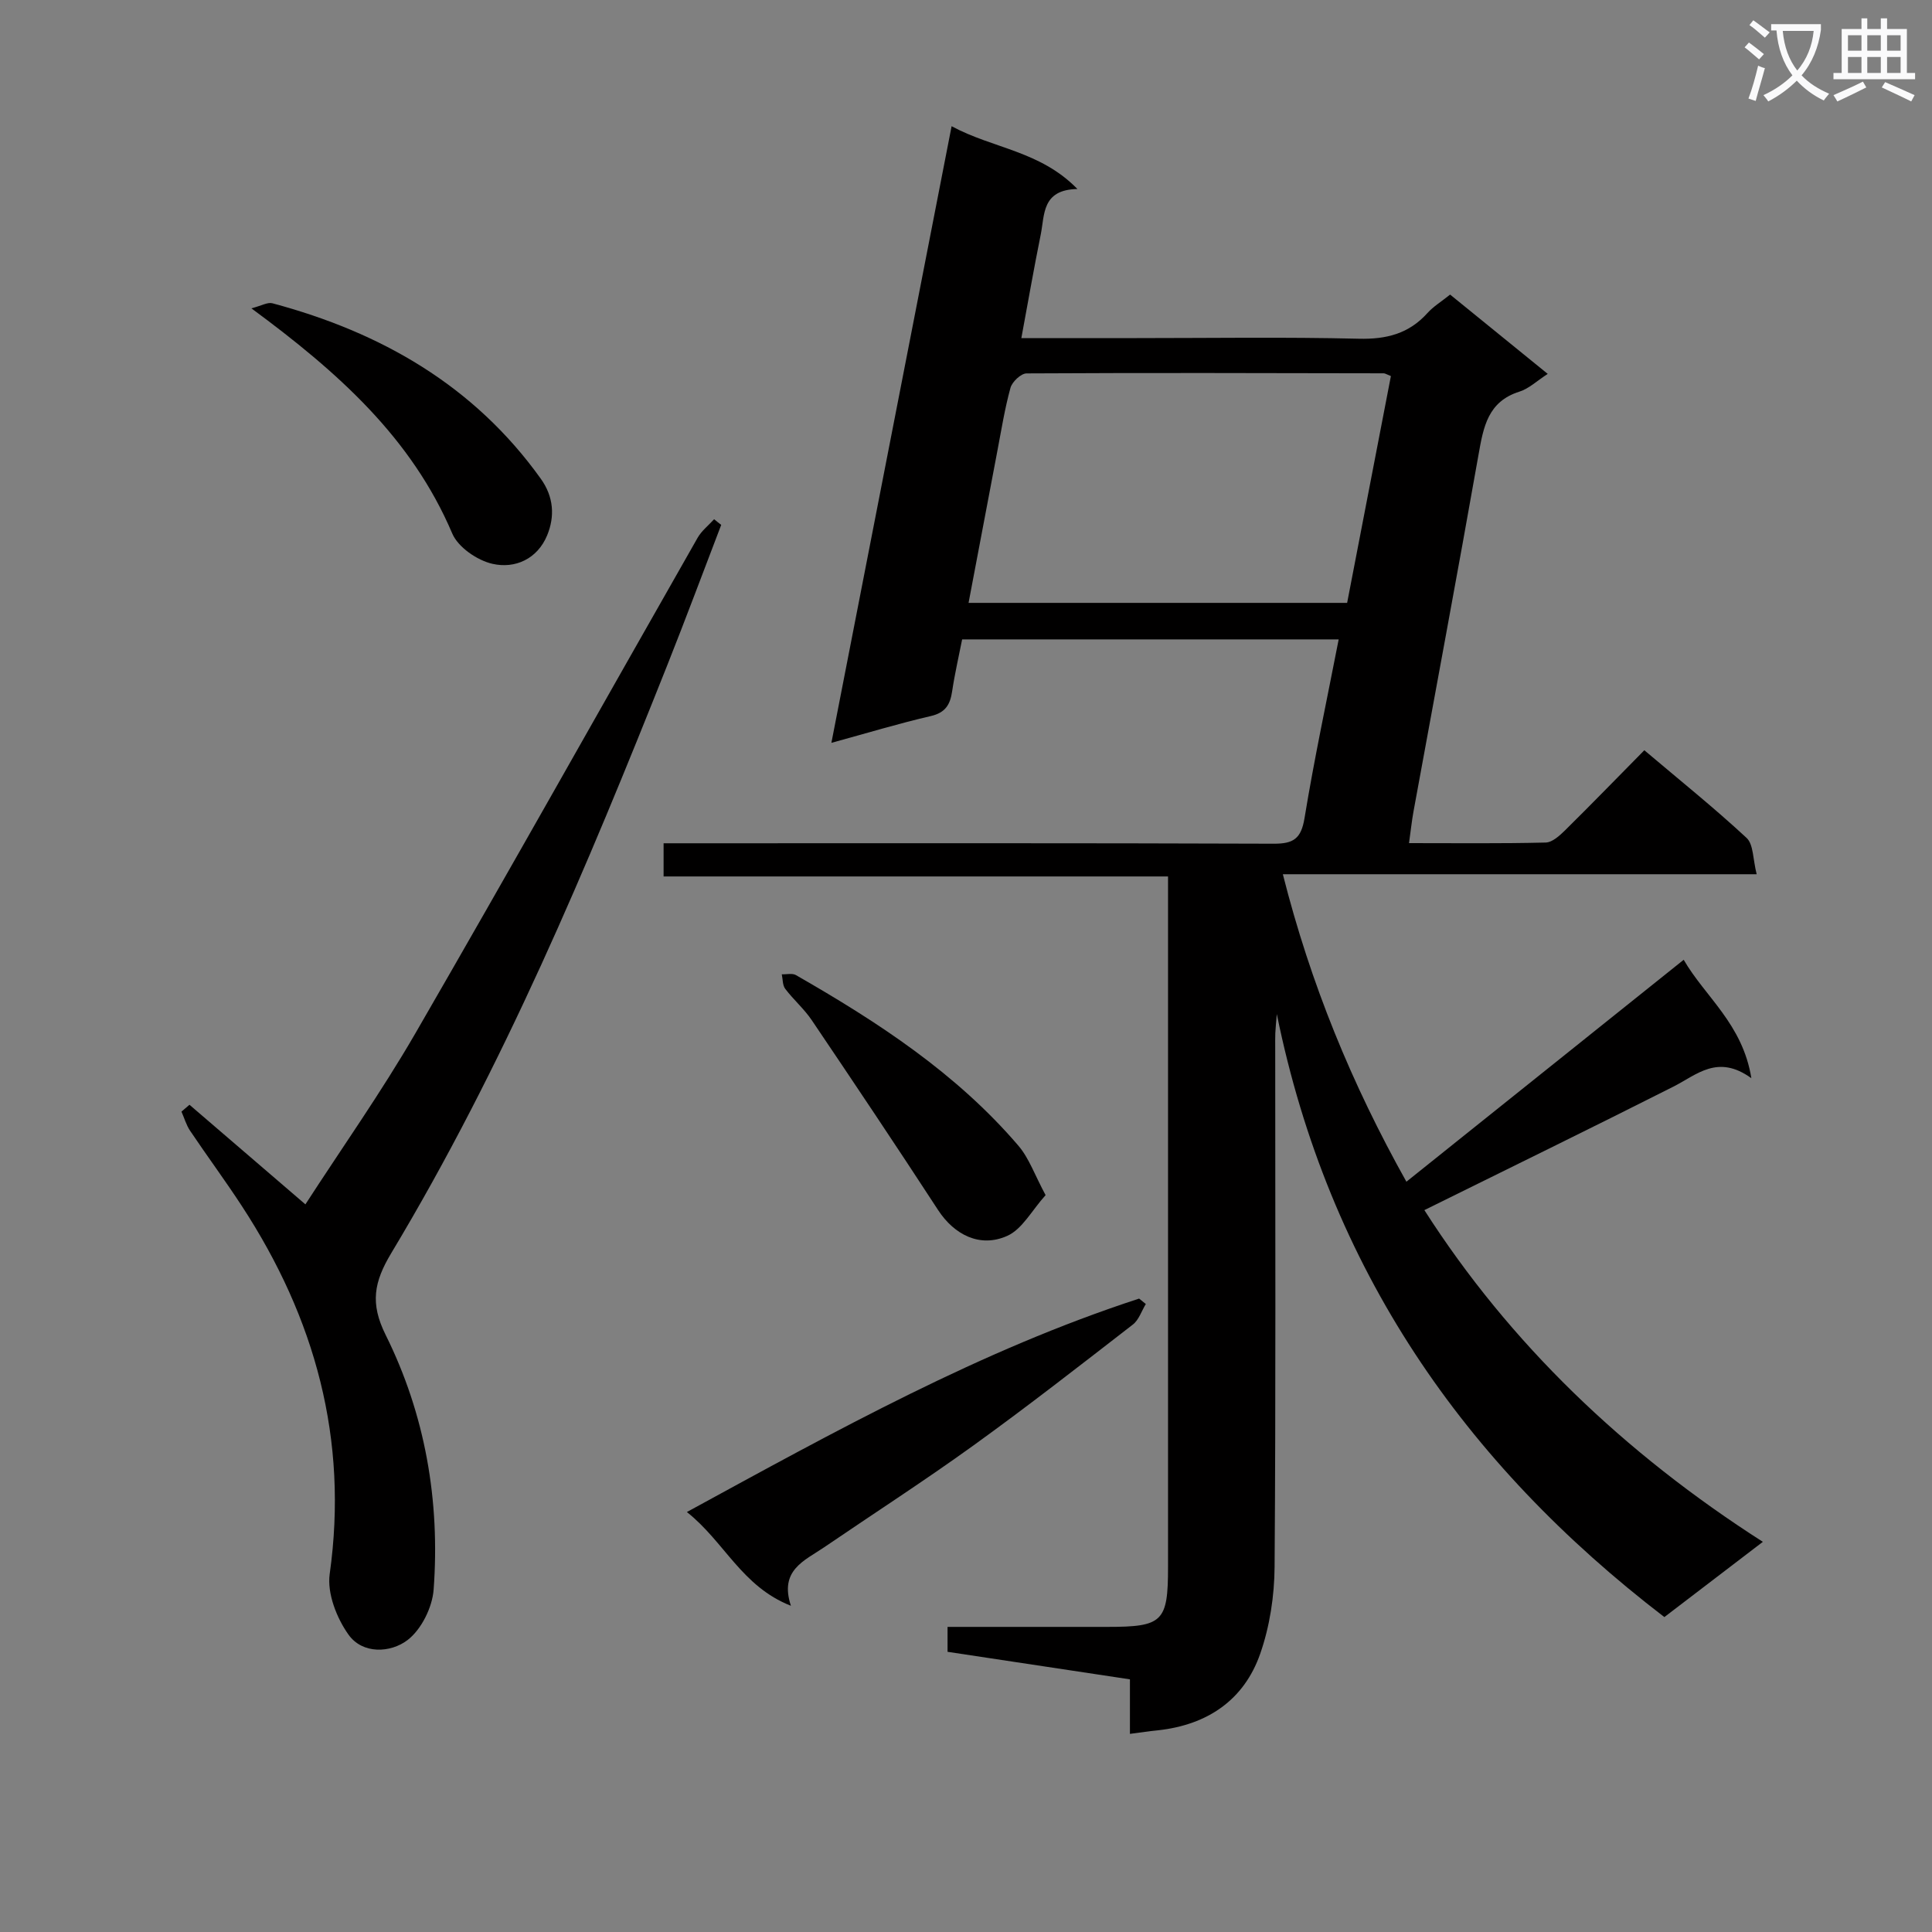 <svg enable-background="new 0 0 400 400" viewBox="0 0 400 400" xmlns="http://www.w3.org/2000/svg"><rect x="0" y="0" width="400" height="400" fill="#808080" stroke="none"/><path d="m362.1 8.8c1.1.8 2.1 1.6 3.1 2.4l-1 1.1c-1.3-1.1-2.3-2-3-2.5zm1.9 4.8c.5.2.9.4 1.4.5-.6 2.3-1.3 4.5-1.9 6.8l-1.5-.5c.8-2.1 1.4-4.3 2-6.8zm-1-9.4c1.3.9 2.4 1.8 3.4 2.5l-1 1.1c-1.4-1.2-2.4-2.1-3.2-2.6zm3.7 2.2v-1.4h10.3v1.2c-.5 3.6-1.8 6.8-4 9.4 1.5 1.6 3.4 2.8 5.7 3.8-.3.4-.7.8-1.1 1.4-2.3-1.1-4.1-2.5-5.6-4.1-1.6 1.6-3.6 3.1-5.9 4.3-.3-.5-.7-.9-1-1.3 2.4-1.1 4.4-2.5 6-4.1-1.9-2.5-3-5.6-3.3-9.3h-1.1zm8.8 0h-6.4c.3 3.3 1.3 6 3 8.2 2-2.3 3.1-5.1 3.4-8.2z" fill="#fafafb"/><path d="m385.3 3.8h1.3v2.2h2.8v-2.2h1.3v2.2h4.1v9.1h1.7v1.3h-16.9v-1.3h1.7v-9.1h4.1v-2.2zm.4 13.1.7 1.2c-1.8.9-3.8 1.9-6 2.9-.2-.4-.5-.8-.8-1.3 2.3-1 4.3-1.9 6.1-2.8zm-3.1-6.4h2.8v-3.2h-2.8zm0 4.6h2.8v-3.3h-2.8zm4-4.6h2.8v-3.2h-2.8zm0 4.6h2.8v-3.3h-2.8zm3.7 1.9c2.1.9 4.1 1.8 6.1 2.7l-.7 1.3c-2.2-1.1-4.2-2-6.1-2.9zm3.2-9.7h-2.8v3.2h2.8zm-2.8 7.8h2.8v-3.3h-2.8z" fill="#fafafb"/><g fill="#010000"><path d="m233.94 358.98c0-3.84 0-7.43 0-11.29-12.84-1.94-25.25-3.81-37.76-5.7 0-1.82 0-3.23 0-5.16h33.1c11.47 0 12.55-1.06 12.55-12.39 0-45.67 0-91.33 0-137 0-1.81 0-3.63 0-5.98-34.92 0-69.49 0-104.44 0 0-2.41 0-4.29 0-6.87h5.8c40.17 0 80.33-.06 120.5.09 4.13.02 5.7-1.05 6.4-5.31 2.01-12.26 4.62-24.42 7.07-36.99-26.04 0-51.63 0-77.96 0-.67 3.41-1.52 7.06-2.07 10.75-.41 2.75-1.38 4.42-4.41 5.12-6.61 1.53-13.11 3.5-20.59 5.55 8.35-42.8 16.55-84.85 24.89-127.67 8.59 4.65 18.28 5.05 26.05 13-7.43.14-6.76 5.36-7.61 9.5-1.41 6.95-2.62 13.94-4 21.37h23.87c15.33 0 30.67-.24 46 .13 5.72.14 10.36-1.04 14.21-5.32 1.2-1.34 2.81-2.31 4.69-3.82 6.66 5.41 13.3 10.81 20.21 16.42-2.22 1.43-3.88 3.05-5.85 3.67-6.55 2.06-7.46 7.31-8.47 13.02-4.36 24.68-8.98 49.31-13.48 73.96-.35 1.92-.55 3.88-.92 6.5 9.75 0 19.02.11 28.29-.12 1.38-.03 2.91-1.44 4.04-2.55 5.44-5.37 10.77-10.87 16.39-16.56 7.35 6.22 14.48 11.94 21.17 18.15 1.45 1.35 1.3 4.43 2.09 7.52-33.03 0-65.23 0-98.1 0 5.75 22.72 14.24 43.4 25.58 63.66 19.36-15.5 38.17-30.55 57.41-45.95 4.41 7.65 12.2 13.27 14.01 24.52-6.99-5.05-11.28-.71-16.17 1.76-16.88 8.53-33.88 16.82-51.53 25.55 17.63 27.57 41.35 50.3 70.08 68.68-7.19 5.5-13.77 10.52-20.39 15.58-41.55-31.85-69.51-72.17-80.24-124.85-.16 1.99-.27 2.97-.31 3.95-.04 1-.02 2-.02 3 0 35.83.13 71.67-.13 107.5-.04 6.03-1 12.33-2.98 18-3.36 9.6-10.93 14.69-21.06 15.83-1.82.18-3.61.44-5.91.75zm-33.41-234.16h78.38c3.03-15.72 6.06-31.39 9.06-46.96-.89-.35-1.2-.57-1.5-.57-24.65-.05-49.29-.12-73.94.02-1.15.01-2.97 1.73-3.32 2.98-1.19 4.31-1.89 8.75-2.73 13.15-1.98 10.37-3.93 20.74-5.95 31.38z"/><path d="m149.32 108.67c-3.72 9.71-7.35 19.45-11.19 29.11-16.59 41.71-33.94 83.08-57.12 121.66-3.59 5.98-4.42 10.39-1.17 16.93 8.2 16.5 11.29 34.36 9.94 52.73-.27 3.69-2.55 8.29-5.42 10.47-3.5 2.66-9.29 2.96-12.21-1.14-2.45-3.43-4.45-8.56-3.89-12.55 3.91-27.88-3.02-52.96-18.17-76.16-3.45-5.29-7.22-10.38-10.74-15.62-.79-1.18-1.19-2.63-1.78-3.95.55-.47 1.1-.95 1.66-1.42 7.78 6.69 15.57 13.37 24 20.62 7.55-11.67 15.7-23.2 22.74-35.36 19.72-34.09 38.97-68.44 58.47-102.66.83-1.45 2.26-2.56 3.41-3.83.47.4.97.78 1.47 1.17z"/><path d="m163.75 332.46c-10.2-4-13.74-13.24-21.54-19.41 30.97-16.89 60.89-33.52 93.63-44.19.46.37.93.75 1.39 1.12-.88 1.44-1.44 3.29-2.68 4.25-10.91 8.45-21.8 16.95-32.99 25.02-10.12 7.3-20.62 14.07-30.93 21.1-4.05 2.77-9.33 4.71-6.88 12.11z"/><path d="m52.05 63.84c2.08-.54 3.36-1.32 4.35-1.05 22.48 6.02 41.73 17 55.56 36.32 2.69 3.75 2.94 7.8 1.32 11.73-2.02 4.88-6.64 6.97-11.34 5.89-3.15-.72-7.09-3.43-8.3-6.26-8.42-19.81-23.63-33.4-41.59-46.63z"/><path d="m216.48 247.44c-2.84 3.14-4.82 7.03-7.93 8.43-5.68 2.55-11.01-.26-14.32-5.33-8.6-13.2-17.37-26.3-26.19-39.36-1.57-2.32-3.77-4.21-5.47-6.46-.57-.75-.49-1.98-.71-3 .98.04 2.17-.27 2.92.16 16.95 9.71 33.24 20.33 46.08 35.34 2.22 2.6 3.39 6.1 5.62 10.22z"/></g></svg>